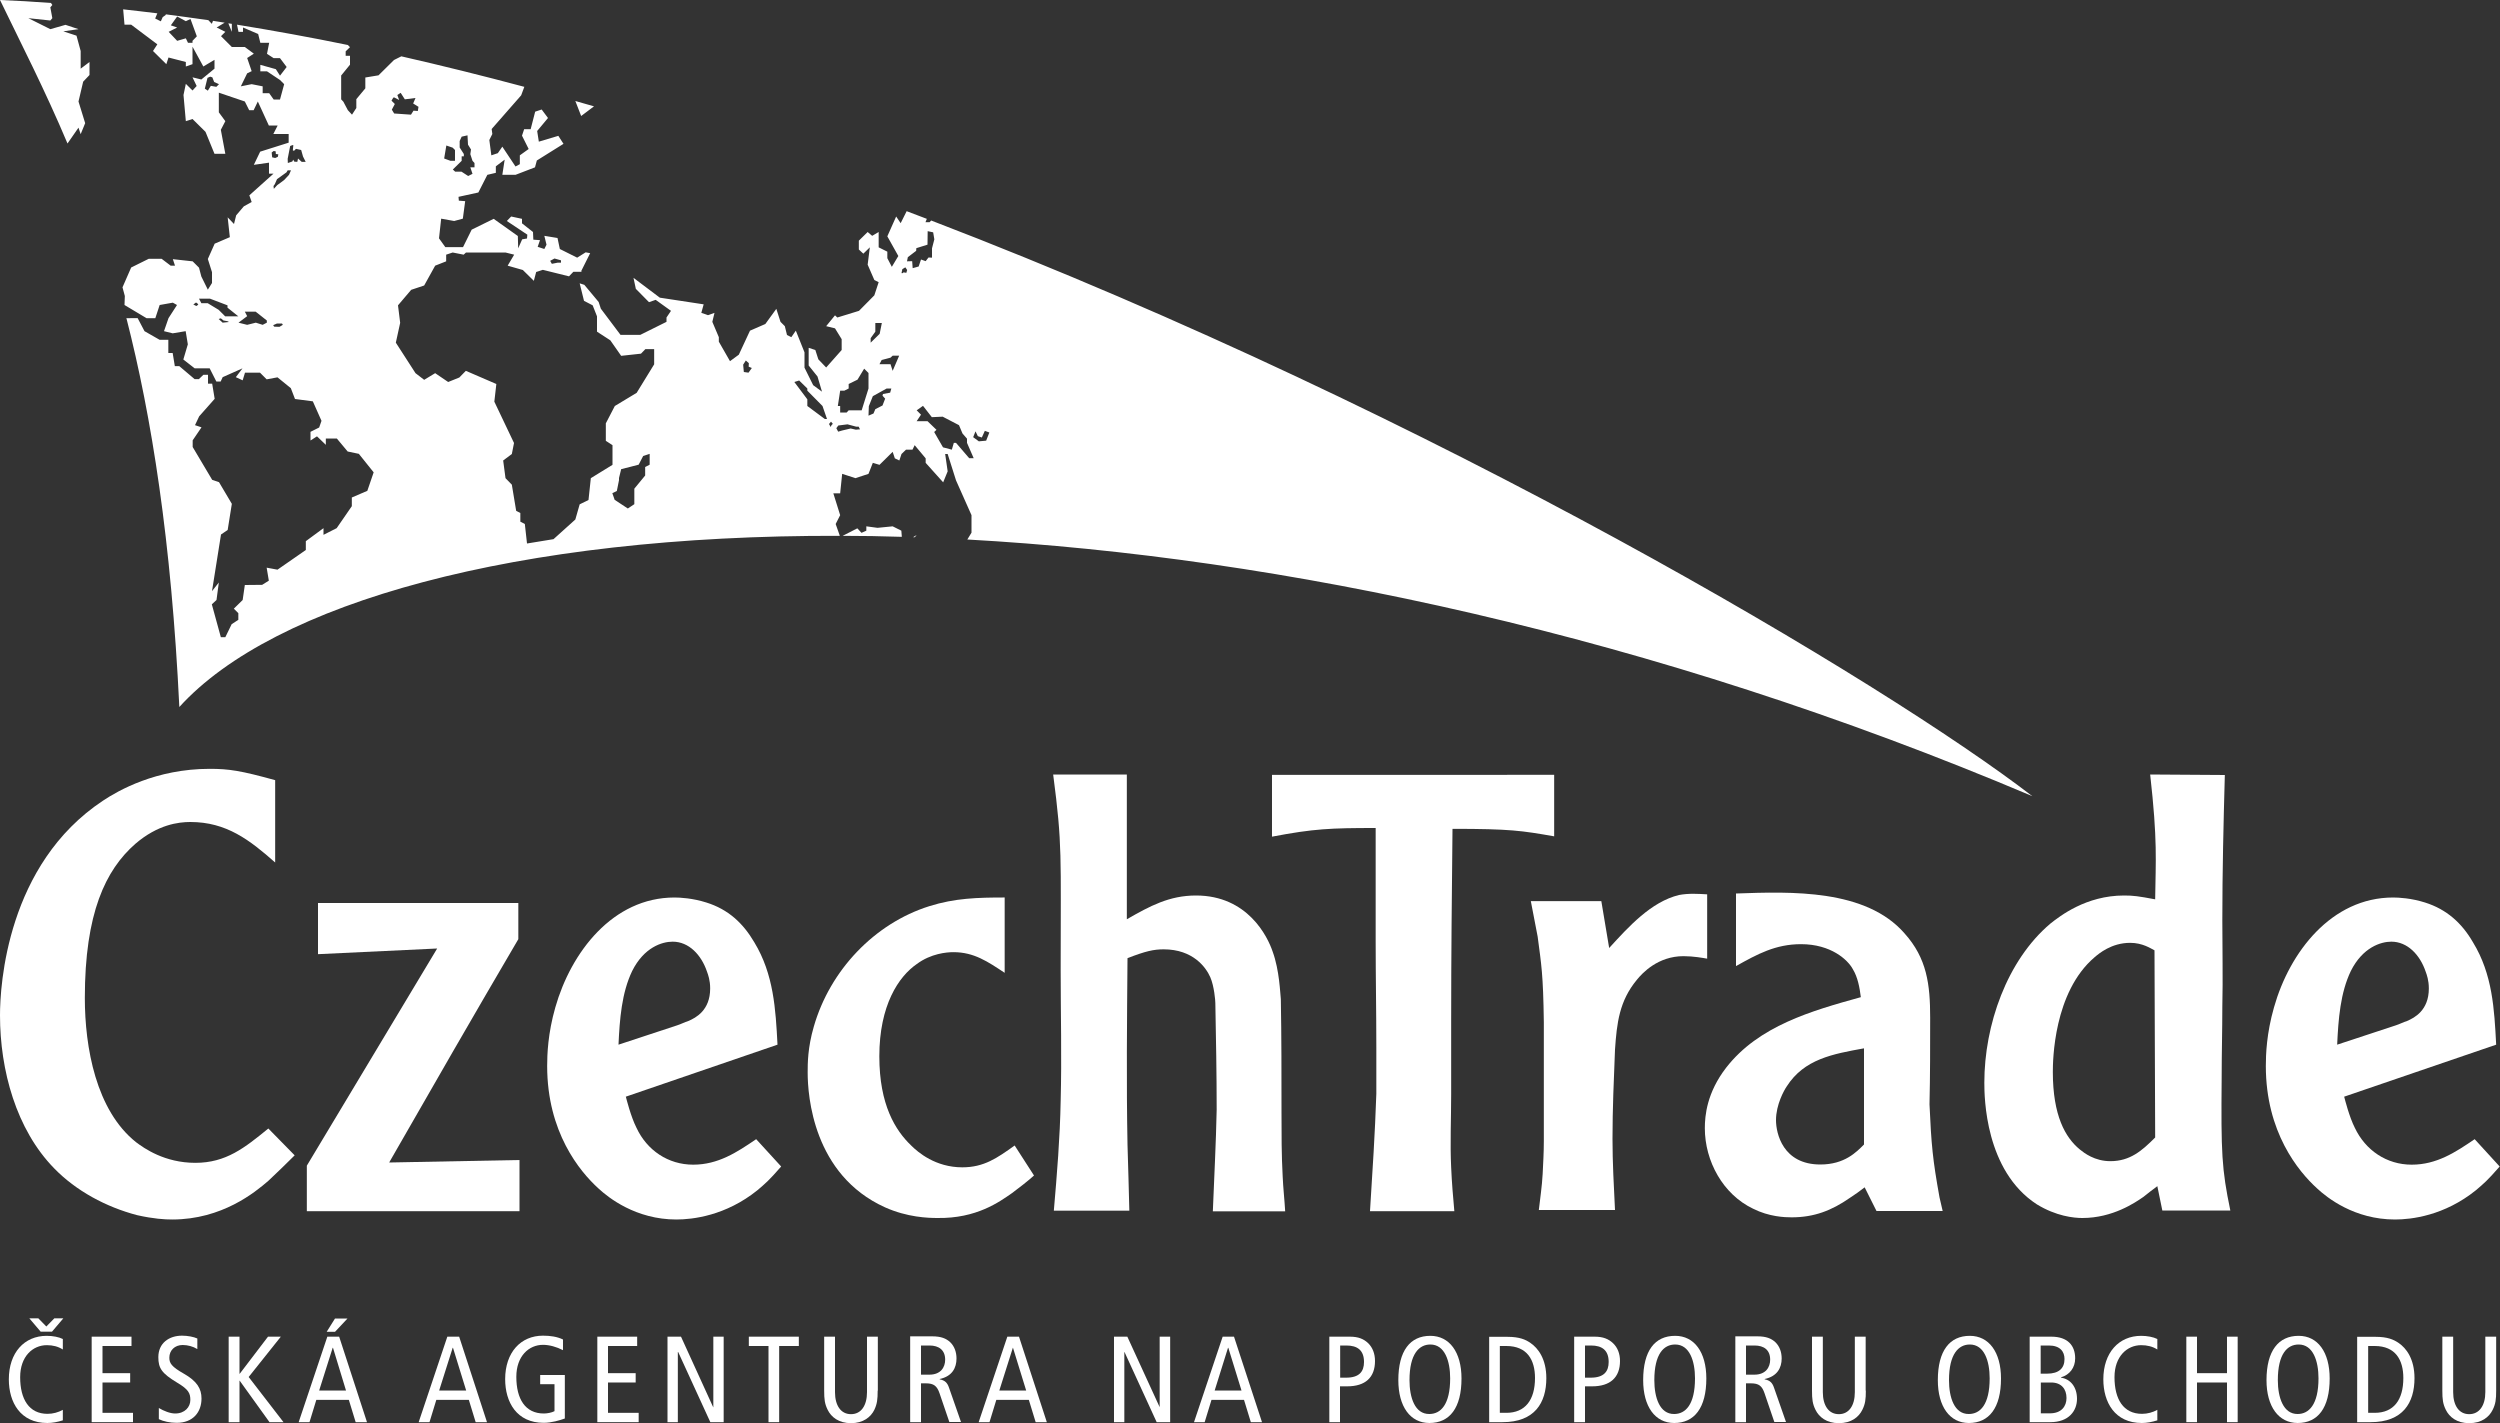 <?xml version="1.0" encoding="utf-8"?><!--Generator: Adobe Illustrator 25.2.1, SVG Export Plug-In . SVG Version: 6.00 Build 0)--><svg version="1.1" id="Vrstva_1" xmlns="http://www.w3.org/2000/svg" xmlns:xlink="http://www.w3.org/1999/xlink" x="0px" y="0px" viewBox="0 0 150 85.38" style="enable-background:new 0 0 150 85.38;" xml:space="preserve"><rect x="0" y="0" width="150" height="85.38" fill="#333333" stroke="none"/><style type="text/css">.st0{fill-rule:evenodd;clip-rule:evenodd;fill:#fff;}
	.st1{fill:#fff;}</style><g><path class="st0" d="M35.64,6.38c-0.37-0.11-0.75-0.21-1.12-0.32l0.35,0.9L35.64,6.38 M54.79,32.23c0.04,0,0.07,0,0.1,0L55,32.1
		L54.79,32.23z M50.56,32.15c1.16,0,2.35,0.02,3.55,0.06l-0.03-0.37l-0.52-0.26l-0.91,0.09l-0.67-0.09v0.26l-0.29,0.13l-0.25-0.27
		L50.56,32.15z M13.91,1.43c-0.07-0.01-0.14-0.02-0.21-0.03l0.21,0.51V1.43z M7.58,19.07c1.52,5.93,2.7,13.39,3.18,23.35
		c5.67-6.25,20.2-10.33,39.63-10.27l-0.25-0.71l0.27-0.53l-0.41-1.31h0.41l0.12-1.17l0.8,0.26l0.78-0.26l0.26-0.66l0.4,0.12
		l0.79-0.78l0.13,0.39l0.27,0.13l0.13-0.39l0.27-0.26h0.39l0.13-0.27l0.66,0.79v0.27l1.05,1.17l0.27-0.66l-0.15-1.04h0.15l0.5,1.58
		l0.93,2.09v1.05l-0.25,0.41c18.68,1.04,40.96,5.68,63.9,15.4c-8.8-6.77-35.67-22.88-66.07-34.54l-0.09,0.1h-0.25l0.08-0.2
		c-0.41-0.15-0.81-0.31-1.21-0.46l-0.36,0.72l-0.27-0.4l-0.53,1.19l0.66,1.18l-0.39,0.65l-0.27-0.52V15.1l-0.52-0.26v-0.92
		l-0.39,0.23l-0.27-0.23l-0.53,0.52v0.53l0.27,0.25l0.39-0.38l-0.13,1.04l0.4,0.92l0.26,0.13l-0.26,0.79l-0.92,0.93l-1.3,0.4
		l-0.14-0.13l-0.53,0.65l0.53,0.13l0.4,0.65V21l-0.93,1.05l-0.47-0.49L48.92,21l-0.4-0.13v1.06l0.53,0.66l0.27,0.91l-0.53-0.39
		l-0.52-1.05v-0.92l-0.52-1.3l-0.27,0.39l-0.26-0.13l-0.13-0.53l-0.26-0.26l-0.25-0.78l-0.66,0.91l-0.92,0.4l-0.67,1.44l-0.53,0.39
		l-0.67-1.17v-0.27l-0.39-0.92l0.13-0.54l-0.39,0.14l-0.4-0.14l0.14-0.51l-2.63-0.4l-1.58-1.19l0.14,0.66l0.79,0.8l0.4-0.14
		l0.92,0.66l-0.27,0.4v0.26l-1.57,0.78h-1.19l-1.18-1.57l-0.13-0.4l-0.86-1.03L34.78,17l0.26,1.05l0.52,0.27l0.26,0.66v0.92
		l0.8,0.52l0.65,0.93l1.19-0.13l0.26-0.27h0.53v0.91l-1.05,1.71l-1.31,0.79l-0.54,1.04v1.05l0.4,0.26v1.18l-1.3,0.8L35.31,30
		l-0.53,0.26l-0.26,0.91l-1.31,1.18l-1.59,0.26l-0.13-1.17l-0.27-0.14v-0.52l-0.25-0.13l-0.26-1.57l-0.38-0.39l-0.14-1.06l0.52-0.39
		l0.13-0.66l-1.18-2.48l0.12-1.06l-1.83-0.79l-0.39,0.4l-0.67,0.27l-0.78-0.53l-0.66,0.4l-0.52-0.4l-1.18-1.83l0.26-1.19l-0.13-1.05
		l0.79-0.93l0.78-0.26l0.66-1.19l0.66-0.26v-0.4l0.39-0.13l0.66,0.13l0.14-0.13h2.37l0.52,0.13l-0.39,0.66l0.91,0.26l0.66,0.65
		l0.14-0.53l0.4-0.13l1.57,0.39l0.26-0.27h0.49l-0.01-0.06l0.53-1.06l-0.27-0.05l-0.51,0.32l-1.04-0.52l-0.14-0.66l-0.79-0.13
		l0.13,0.53l-0.13,0.26l-0.4-0.13l0.14-0.4L32,14.38l-0.02-0.46l-0.66-0.52v-0.27l-0.65-0.14l-0.26,0.27l1.23,0.82l-0.02,0.23
		l-0.29,0.05l-0.24,0.54l-0.02-0.74l-1.45-1.03l-1.32,0.65l-0.52,1.05h-1.06l-0.38-0.53l0.13-1.18l0.78,0.14l0.52-0.14l0.14-1.05
		l-0.38-0.03l-0.02-0.23l1.19-0.26l0.54-1.06l0.51-0.12V9.98l0.53-0.4l-0.14,0.91h0.79l1.17-0.45l0.11-0.41l1.6-1l-0.31-0.48
		l-1.17,0.35l-0.1-0.64l0.65-0.78L32.5,6.57L32.11,6.7l-0.27,1.05h-0.39l-0.13,0.39l0.4,0.8l-0.53,0.38v0.53l-0.26,0.14L30.14,8.8
		l-0.27,0.39l-0.39,0.13L29.36,8.4l0.18-0.36l-0.04-0.3l1.77-2.02l0.19-0.51c-2.47-0.66-4.93-1.27-7.38-1.83l-0.44,0.22l-0.93,0.92
		l-0.79,0.13v0.65l-0.54,0.65v0.53l-0.26,0.4l-0.25-0.27L20.6,6.1l-0.13-0.14V4.53L21,3.88V3.35h-0.26V3.08L21,2.83L20.87,2.7
		c-2.23-0.46-4.45-0.86-6.65-1.22l0.09,0.43h0.27V1.65l0.91,0.39l0.13,0.53h0.53l-0.13,0.66l0.4,0.26h0.38l0.4,0.53l-0.4,0.52
		l-0.25-0.39l-0.93-0.26v0.39h0.4L16.8,4.8l0.25,0.25L16.8,5.97h-0.38l-0.27-0.38h-0.39V5.18L15.1,5.05l-0.65,0.13l0.38-0.78
		l0.27-0.13l-0.27-0.79l0.4-0.26l-0.54-0.4h-0.78l-0.65-0.65l0.26-0.26L13,1.65l0.48-0.29c-0.23-0.04-0.47-0.07-0.7-0.11l-0.07,0.18
		L12.5,1.21c-0.85-0.12-1.7-0.24-2.55-0.35L9.94,0.9L9.76,1.03L9.65,1.28L9.31,1.11L9.44,0.8C8.75,0.71,8.07,0.64,7.39,0.56
		l0.08,0.92h0.4l1.57,1.18L9.18,3.06l0.8,0.79l0.13-0.4l1.04,0.27v0.27l0.4-0.14V2.8l0.65,1.19l0.67-0.4v0.53l-0.79,0.65l-0.53-0.13
		l0.25,0.52l-0.25,0.27l-0.4-0.4L11.01,5.7l0.14,1.57l0.4-0.13l0.78,0.77l0.54,1.32h0.65l-0.27-1.44l0.27-0.52l-0.39-0.53V5.56
		l1.56,0.53l0.26,0.52h0.27l0.25-0.52l0.66,1.44h0.53L16.4,8.04h0.92v0.52L15.61,9.1l-0.38,0.79l0.91-0.13v0.66h0.27l-1.45,1.3
		l0.14,0.4l-0.47,0.26l-0.46,0.54l-0.13,0.52l-0.38-0.4l0.13,1.19l-0.91,0.39l-0.41,0.92l0.25,0.79v0.65l-0.25,0.4l-0.39-0.79
		l-0.14-0.53l-0.38-0.38l-1.19-0.13l0.13,0.39h-0.26L9.7,15.53H8.92l-1.05,0.52l-0.52,1.19l0.14,0.52l-0.02,0.54l1.32,0.79h0.53
		l0.26-0.79l0.79-0.14l0.25,0.14l-0.51,0.79l-0.27,0.78L10.36,20l0.78-0.13l0.13,0.79l-0.27,0.91l0.68,0.53h0.9l0.4,0.79h0.26
		l0.12-0.26l1.19-0.53l-0.4,0.53l0.41,0.19l0.14-0.46h0.9l0.4,0.4l0.65-0.12l0.8,0.65l0.25,0.65l1.07,0.14l0.52,1.17l-0.14,0.4
		l-0.52,0.26v0.52l0.39-0.25l0.53,0.51v-0.38h0.66l0.65,0.78l0.67,0.14l0.89,1.11l-0.38,1.11l-0.93,0.4v0.52l-0.91,1.32l-0.79,0.4
		v-0.4l-1.06,0.78v0.53l-1.7,1.18l-0.65-0.12l0.13,0.78l-0.4,0.25l-1.04,0.01L14.56,36l-0.53,0.52l0.27,0.27v0.4l-0.4,0.26
		l-0.38,0.78h-0.27l-0.54-1.97L12.99,36l0.14-1.05l-0.41,0.52l0.54-3.4l0.4-0.27l0.25-1.57l-0.77-1.3l-0.41-0.14l-1.17-1.97v-0.4
		l0.53-0.78l-0.39-0.13l0.25-0.53l0.93-1.05l-0.15-0.91h-0.25v-0.53H12.2l-0.27,0.26h-0.25l-0.92-0.78h-0.27l-0.13-0.79h-0.26v-0.79
		H9.58l-0.91-0.52l-0.41-0.78H7.6L7.58,19.07z M54.32,16.04l-0.18,0.11l-0.05,0.24h0.08l0.04-0.05l0.17,0.03l0.05-0.17L54.32,16.04z
		 M54.42,15.68l0.05-0.25l0.5-0.38l0.01-0.16l0.67-0.21l0.01-0.81l0.33,0.07l0.07,0.42l-0.14,0.54v0.56l-0.21-0.01l-0.17,0.22
		l-0.28-0.1l-0.14,0.42l-0.36,0.1l-0.03-0.42L54.42,15.68z M52.52,19.37v0.53l-0.28,0.39v0.27l0.54-0.53l0.13-0.65H52.52z
		 M52.77,21.85l0.13-0.25l0.53-0.14l0.13-0.12h0.39l-0.39,0.91l-0.13-0.4H52.77z M50.3,25.53l0.55-0.07l0.52,0.14h0.15l0.08,0.16
		l-0.25,0.02l-0.31-0.07l-0.51,0.12l-0.24,0.07l-0.11-0.21L50.3,25.53z M52.11,24.94l0.02-0.57l0.24-0.6l0.83-0.46h0.28l-0.07,0.25
		l-0.43,0.08l-0.03,0.1l0.16,0.18l-0.16,0.41l-0.43,0.22l-0.11,0.26L52.11,24.94z M49.86,25.3l-0.12,0.14l0.1,0.18l0.05-0.11
		l0.08-0.08L49.86,25.3z M50.92,23.04l0.53-0.26l0.4-0.66l0.26,0.26v0.93l-0.41,1.31h-0.78l-0.12,0.13h-0.39v-0.39h-0.14l0.14-0.92
		h0.25l0.26-0.13V23.04z M27.7,8.2l-0.12,0.26v0.39l0.25,0.39v0.14H27.7v0.27l-0.53,0.52l0.14,0.13h0.38l0.4,0.26l0.26-0.13
		l-0.13-0.39h0.25V9.78l-0.12-0.13l-0.13-0.4l0.04-0.28l-0.18-0.29l-0.03-0.56L27.7,8.2z M26.78,8.73l-0.13,0.78l0.38,0.14h0.27V9
		l-0.14-0.14L26.78,8.73z M58.39,26.23l0.34,0.25l0.44-0.04l0.19-0.49l-0.27-0.1l-0.18,0.4l-0.24-0.08l-0.14-0.29L58.39,26.23z
		 M55,24.62l0.26,0.26L55,25.27h0.65l0.54,0.52l-0.14,0.13l0.53,0.92l0.53,0.14l0.12-0.41h0.13l0.79,0.92h0.27l-0.4-0.92v-0.25
		l-0.27-0.31l-0.21-0.5L56.56,25l-0.65,0.03l-0.53-0.68L55,24.62z M47.66,22.92l0.78,1.04v0.4l1.05,0.78h0.13l-0.27-0.78l-0.91-0.92
		v-0.13l-0.49-0.48L47.66,22.92z M33.27,15.51l-0.26,0.14l0.1,0.18l0.35-0.07h0.2v-0.14L33.27,15.51z M44.75,21.63l-0.16,0.25
		l0.04,0.44l0.28,0.04l0.2-0.28L44.92,22l0.01-0.21L44.75,21.63z M37.27,28.15l-0.13,0.53v0.13l-0.13,0.65l-0.27,0.13l0.14,0.4
		l0.79,0.52l0.39-0.26v-0.93l0.65-0.79v-0.51l0.27-0.14v-0.65l-0.39,0.13l-0.27,0.52L37.27,28.15z M10.12,1.91l0.51,0.54l0.52-0.15
		l0.13,0.27h0.27V2.45l0.26-0.27l-0.38-1.04l-0.28,0.13l-0.52-0.28l-0.38,0.53l0.38,0.13L10.12,1.91z M12.61,4.6l-0.16,0.07
		l-0.16,0.65l0.18,0.12l0.18-0.29l0.33,0.06l0.16-0.16l-0.29-0.13l-0.11-0.28L12.61,4.6z M17.41,8.76l-0.15,0.77l0.01,0.25
		l0.27-0.09l0.05-0.11l0.07,0.12l0.18,0.01l0.04-0.2l0.22,0.2h0.24l-0.16-0.32L18.07,9l-0.31-0.07l-0.12,0.12l-0.07-0.03l0.03-0.31
		h-0.06L17.41,8.76z M16.42,9.06L16.3,9.15l0.03,0.29l0.18,0.04l0.16-0.07l0.03-0.15l-0.15-0.02l-0.01-0.16L16.42,9.06z
		 M16.49,11.05l0.13-0.3l0.57-0.41l0.07-0.12h0.2l-0.12,0.27l-0.29,0.31l-0.42,0.31l-0.2,0.22l-0.02-0.17L16.49,11.05z M16.39,19.51
		l0.23-0.1h0.3l0.05,0.08l-0.2,0.12l-0.32-0.01L16.39,19.51z M14.69,18.7l0.14,0.27l-0.52,0.39l0.52,0.13l0.52-0.13l0.41,0.13
		l0.25-0.13v-0.13l-0.67-0.53H14.69z M13.64,19.27l-0.23-0.04l-0.16-0.13l-0.13,0.04l0.24,0.22l0.38-0.04L13.64,19.27z M11.84,18.2
		l-0.08-0.05l-0.16,0.12l0.18,0.09l0.12-0.08L11.84,18.2z M11.94,17.92h0.66l1.05,0.4v0.14l0.65,0.52h-0.79l-0.39-0.39l-0.66-0.4
		h-0.38L11.94,17.92z M23.59,5.87l-0.1,0.17l0.2,0.2l-0.18,0.34l0.14,0.23l1.01,0.07l0.15-0.24l0.26,0.02l0.04-0.25l-0.32-0.2
		l0.14-0.33l-0.64,0.08l-0.25-0.39L23.84,5.7l0.11,0.3l-0.31-0.16L23.59,5.87z M0,0c1.28,2.65,2.69,5.38,4.05,8.61l0.66-0.95
		l0.13,0.39l0.27-0.66l-0.4-1.3L4.99,4.9l0.38-0.4V3.72l-0.53,0.4V3.06L4.59,2.14L3.8,1.88l0.91-0.13L3.93,1.49L3.02,1.75L1.7,1.09
		l1.32,0.14l0.12-0.14L3.02,0.44L3.14,0.3L3.06,0.18C2.03,0.1,1.01,0.04,0,0z"/><path class="st1" d="M1.76,79.1H2.3l0.48,0.49l0.48-0.49h0.54l-0.68,0.8H2.44L1.76,79.1 M3.77,85.22c-0.31,0.1-0.63,0.16-0.93,0.16
		c-1.62,0-2.31-1.24-2.31-2.62c0-1.6,0.93-2.61,2.27-2.61c0.37,0,0.73,0.07,0.97,0.19v0.63c-0.28-0.18-0.6-0.26-0.96-0.26
		c-0.84,0-1.6,0.67-1.6,1.92c0,1.32,0.53,2.2,1.64,2.2c0.33,0,0.65-0.09,0.92-0.24V85.22z"/><polyline class="st1" points="5.5,80.2 7.89,80.2 7.89,80.76 6.15,80.76 6.15,82.39 7.81,82.39 7.81,82.95 6.15,82.95 6.15,84.77 
		7.98,84.77 7.98,85.33 5.5,85.33 5.5,80.2 	"/><path class="st1" d="M11.83,80.94c-0.24-0.15-0.56-0.24-0.87-0.24c-0.48,0-0.8,0.33-0.8,0.76c0,0.33,0.13,0.54,0.87,0.96
		c0.79,0.45,1.06,0.9,1.06,1.49c0,0.82-0.51,1.46-1.49,1.46c-0.41,0-0.8-0.09-1.07-0.22v-0.67c0.3,0.18,0.68,0.33,0.98,0.33
		c0.58,0,0.91-0.39,0.91-0.81c0-0.4-0.1-0.63-0.79-1.04c-0.93-0.56-1.13-0.87-1.13-1.53c0-0.85,0.65-1.29,1.42-1.29
		c0.34,0,0.7,0.07,0.92,0.17V80.94"/><polyline class="st1" points="13.72,80.2 14.37,80.2 14.37,82.43 14.38,82.43 16.08,80.2 16.85,80.2 14.92,82.62 17.01,85.33 
		16.17,85.33 14.38,82.84 14.37,82.84 14.37,85.33 13.72,85.33 13.72,80.2 	"/><path class="st1" d="M19.6,79.91h0.5l0.75-0.8H20.1L19.6,79.91 M19.64,80.2l-1.72,5.13h0.65l0.41-1.34h1.95l0.41,1.34h0.68
		l-1.67-5.13H19.64z M19.15,83.43l0.81-2.56h0.02l0.78,2.56H19.15z"/><path class="st1" d="M26.84,80.2l-1.72,5.13h0.65l0.41-1.34h1.95l0.41,1.34h0.68l-1.67-5.13H26.84 M26.35,83.43l0.81-2.56h0.02
		l0.79,2.56H26.35z"/><path class="st1" d="M33.89,85.11c-0.3,0.11-0.81,0.26-1.27,0.26c-1.62,0-2.31-1.24-2.31-2.62c0-1.6,0.93-2.61,2.27-2.61
		c0.44,0,0.85,0.06,1.2,0.23v0.64c-0.39-0.2-0.82-0.32-1.2-0.32c-0.84,0-1.6,0.67-1.6,1.92c0,1.32,0.53,2.2,1.65,2.2
		c0.2,0,0.47-0.05,0.64-0.14v-1.62h-0.86V82.5h1.48V85.11"/><polyline class="st1" points="35.84,80.2 38.23,80.2 38.23,80.76 36.48,80.76 36.48,82.39 38.14,82.39 38.14,82.95 36.48,82.95 
		36.48,84.77 38.32,84.77 38.32,85.33 35.84,85.33 35.84,80.2 	"/><polyline class="st1" points="40.05,80.2 40.86,80.2 42.79,84.43 42.8,84.43 42.8,80.2 43.42,80.2 43.42,85.33 42.62,85.33 
		40.69,81.12 40.67,81.12 40.67,85.33 40.05,85.33 40.05,80.2 	"/><polyline class="st1" points="46.11,80.76 44.93,80.76 44.93,80.2 47.93,80.2 47.93,80.76 46.75,80.76 46.75,85.33 46.11,85.33 
		46.11,80.76 	"/><path class="st1" d="M52.66,83.44c0,0.51-0.03,0.79-0.2,1.15c-0.21,0.43-0.66,0.8-1.4,0.8c-0.74,0-1.19-0.37-1.4-0.8
		c-0.18-0.36-0.21-0.64-0.21-1.15V80.2h0.65v3.33c0,0.8,0.35,1.32,0.96,1.32c0.61,0,0.96-0.52,0.96-1.32V80.2h0.65V83.44"/><path class="st1" d="M54.61,85.33h0.65V83h0.29c0.48,0,0.67,0.16,0.82,0.59l0.59,1.73h0.7l-0.72-2.06c-0.1-0.3-0.25-0.44-0.56-0.5
		v-0.02c0.76-0.16,1.01-0.68,1.01-1.23c0-0.38-0.12-0.73-0.38-0.98c-0.24-0.22-0.54-0.35-1.08-0.35h-1.32V85.33 M55.25,80.73h0.52
		c0.56,0,0.94,0.27,0.94,0.85c0,0.45-0.26,0.9-0.95,0.9h-0.5V80.73z"/><path class="st1" d="M60.44,80.2l-1.72,5.13h0.65l0.41-1.34h1.95l0.41,1.34h0.67l-1.67-5.13H60.44 M59.96,83.43l0.81-2.56h0.01
		l0.79,2.56H59.96z"/><polyline class="st1" points="66.84,80.2 67.64,80.2 69.58,84.43 69.58,84.43 69.58,80.2 70.21,80.2 70.21,85.33 69.4,85.33 
		67.47,81.12 67.46,81.12 67.46,85.33 66.84,85.33 66.84,80.2 	"/><path class="st1" d="M73.36,80.2l-1.72,5.13h0.64l0.41-1.34h1.95l0.41,1.34h0.67l-1.68-5.13H73.36 M72.88,83.43l0.8-2.56h0.02
		l0.79,2.56H72.88z"/><path class="st1" d="M79.76,85.33h0.64v-2.15h0.43c1.09,0,1.67-0.53,1.67-1.52c0-0.45-0.15-0.81-0.4-1.06
		c-0.27-0.26-0.59-0.4-1.11-0.4h-1.23V85.33 M80.41,80.73h0.37c0.66,0,1.06,0.28,1.06,0.99c0,0.57-0.28,0.94-1.07,0.94h-0.36V80.73z
		"/><path class="st1" d="M83.9,82.81c0,1.59,0.72,2.57,1.86,2.57c1.22,0,1.93-0.9,1.93-2.67c0-1.59-0.73-2.56-1.87-2.56
		C84.61,80.15,83.9,81.04,83.9,82.81 M84.57,82.81c0-1.58,0.58-2.14,1.25-2.14c0.87,0,1.19,1,1.19,2.03c0,1.58-0.57,2.14-1.25,2.14
		C84.89,84.85,84.57,83.85,84.57,82.81z"/><path class="st1" d="M89.35,85.33h0.8c1.93,0,2.63-1.16,2.63-2.64c0-1.15-0.49-1.8-0.95-2.11c-0.29-0.21-0.68-0.37-1.37-0.37h-1.11
		V85.33 M89.99,80.76h0.39c1.26,0,1.72,0.85,1.72,1.92c0,1.32-0.59,2.09-1.72,2.09h-0.39V80.76z"/><path class="st1" d="M94.45,85.33h0.65v-2.15h0.43c1.08,0,1.67-0.53,1.67-1.52c0-0.45-0.15-0.81-0.41-1.06
		c-0.27-0.26-0.6-0.4-1.11-0.4h-1.23V85.33 M95.1,80.73h0.36c0.66,0,1.06,0.28,1.06,0.99c0,0.57-0.29,0.94-1.07,0.94H95.1V80.73z"/><path class="st1" d="M98.59,82.81c0,1.59,0.72,2.57,1.86,2.57c1.21,0,1.93-0.9,1.93-2.67c0-1.59-0.73-2.56-1.87-2.56
		C99.29,80.15,98.59,81.04,98.59,82.81 M99.26,82.81c0-1.58,0.57-2.14,1.25-2.14c0.87,0,1.19,1,1.19,2.03
		c0,1.58-0.57,2.14-1.25,2.14C99.58,84.85,99.26,83.85,99.26,82.81z"/><path class="st1" d="M104.11,85.33h0.65V83h0.29c0.49,0,0.67,0.16,0.82,0.59l0.59,1.73h0.7l-0.72-2.06c-0.1-0.3-0.25-0.44-0.56-0.5
		v-0.02c0.76-0.16,1.02-0.68,1.02-1.23c0-0.38-0.12-0.73-0.38-0.98c-0.24-0.22-0.54-0.35-1.08-0.35h-1.32V85.33 M104.75,80.73h0.52
		c0.57,0,0.94,0.27,0.94,0.85c0,0.45-0.26,0.9-0.95,0.9h-0.5V80.73z"/><path class="st1" d="M111.95,83.44c0,0.51-0.03,0.79-0.21,1.15c-0.21,0.43-0.66,0.8-1.41,0.8c-0.74,0-1.19-0.37-1.4-0.8
		c-0.18-0.36-0.21-0.64-0.21-1.15V80.2h0.65v3.33c0,0.8,0.35,1.32,0.96,1.32c0.61,0,0.96-0.52,0.96-1.32V80.2h0.65V83.44"/><path class="st1" d="M116.27,82.81c0,1.59,0.72,2.57,1.86,2.57c1.21,0,1.93-0.9,1.93-2.67c0-1.59-0.73-2.56-1.87-2.56
		C116.98,80.15,116.27,81.04,116.27,82.81 M116.94,82.81c0-1.58,0.58-2.14,1.25-2.14c0.87,0,1.19,1,1.19,2.03
		c0,1.58-0.57,2.14-1.25,2.14C117.26,84.85,116.94,83.85,116.94,82.81z"/><path class="st1" d="M122.44,82.95h0.63c0.62,0,0.92,0.4,0.92,0.93c0,0.49-0.3,0.92-0.99,0.92h-0.55V82.95 M121.79,85.33h1.23
		c1.12,0,1.6-0.69,1.6-1.4c0-0.72-0.4-1.19-0.96-1.27v-0.02c0.52-0.15,0.85-0.58,0.85-1.14c0-0.76-0.44-1.3-1.43-1.3h-1.3V85.33z
		 M122.44,80.73h0.49c0.68,0,0.94,0.37,0.94,0.81c0,0.55-0.33,0.88-1.05,0.88h-0.38V80.73z"/><path class="st1" d="M129.44,85.22c-0.31,0.1-0.64,0.16-0.93,0.16c-1.62,0-2.31-1.24-2.31-2.62c0-1.6,0.93-2.61,2.27-2.61
		c0.36,0,0.73,0.07,0.97,0.19v0.63c-0.28-0.18-0.61-0.26-0.97-0.26c-0.84,0-1.6,0.67-1.6,1.92c0,1.32,0.53,2.2,1.65,2.2
		c0.33,0,0.65-0.09,0.92-0.24V85.22"/><polyline class="st1" points="131.18,80.2 131.82,80.2 131.82,82.39 133.62,82.39 133.62,80.2 134.26,80.2 134.26,85.33 
		133.62,85.33 133.62,82.95 131.82,82.95 131.82,85.33 131.18,85.33 131.18,80.2 	"/><path class="st1" d="M135.99,82.81c0,1.59,0.73,2.57,1.87,2.57c1.21,0,1.92-0.9,1.92-2.67c0-1.59-0.72-2.56-1.86-2.56
		C136.71,80.15,135.99,81.04,135.99,82.81 M136.67,82.81c0-1.58,0.57-2.14,1.25-2.14c0.87,0,1.19,1,1.19,2.03
		c0,1.58-0.58,2.14-1.25,2.14C137,84.85,136.67,83.85,136.67,82.81z"/><path class="st1" d="M141.44,85.33h0.8c1.93,0,2.63-1.16,2.63-2.64c0-1.15-0.49-1.8-0.95-2.11c-0.3-0.21-0.68-0.37-1.37-0.37h-1.12
		V85.33 M142.09,80.76h0.39c1.26,0,1.72,0.85,1.72,1.92c0,1.32-0.58,2.09-1.72,2.09h-0.39V80.76z"/><path class="st1" d="M149.77,83.44c0,0.51-0.03,0.79-0.21,1.15c-0.21,0.43-0.66,0.8-1.41,0.8c-0.74,0-1.19-0.37-1.4-0.8
		c-0.18-0.36-0.21-0.64-0.21-1.15V80.2h0.65v3.33c0,0.8,0.35,1.32,0.96,1.32c0.61,0,0.97-0.52,0.97-1.32V80.2h0.65V83.44"/><path class="st1" d="M16.51,51.75c-1.53-1.35-2.92-2.43-5.09-2.43c-0.71,0-1.95,0.15-3.3,1.31c-1.79,1.57-3.03,4.16-3.03,9.25
		c0,2.96,0.67,6.74,3.07,8.65c0.49,0.37,1.72,1.24,3.56,1.24c1.84,0,2.96-0.9,4.38-2.06l1.58,1.61c-0.53,0.52-1.05,1.04-1.58,1.53
		c-0.79,0.68-2.77,2.32-5.77,2.32c-0.45,0-1.12-0.04-2.1-0.26c-1.87-0.49-3.67-1.46-4.98-2.81C0.97,67.77,0,64.21,0,60.92
		c0-1.8,0.41-9.06,6.18-12.88c0.9-0.6,3.18-1.91,6.4-1.91c1.16,0,1.87,0.11,3.93,0.68V51.75"/><path class="st1" d="M26.23,56.91l-7.15,0.34v-3.07H31.1v2.17c-2.66,4.53-5.24,9.02-7.75,13.4l7.82-0.15v3.07H18.41v-2.73
		L26.23,56.91"/><path class="st1" d="M46.65,62.68c-0.11-2.13-0.23-4.23-1.39-6.14c-0.68-1.16-1.57-1.98-2.88-2.39c-0.82-0.26-1.57-0.3-1.91-0.3
		c-3.71,0-6.21,3.29-7.15,6.59c-0.45,1.57-0.49,2.84-0.49,3.52c0,3.97,1.95,6.32,3.07,7.34c0.6,0.56,2.25,1.87,4.68,1.87
		c0.97,0,2.96-0.22,4.87-1.76c0.48-0.41,0.67-0.56,1.42-1.42l-1.5-1.64c-1.16,0.79-2.28,1.53-3.78,1.53c-1.5,0-2.77-0.86-3.4-2.21
		c-0.34-0.67-0.6-1.72-0.64-1.87L46.65,62.68 M37.11,62.68c0.07-1.53,0.19-3.11,0.82-4.42c0.71-1.42,1.79-1.76,2.43-1.76
		c0.97,0,1.72,0.79,2.06,1.8c0.07,0.19,0.19,0.52,0.19,1.01c0,1.31-0.86,1.76-1.31,1.95c-0.22,0.07-0.45,0.19-0.67,0.26L37.11,62.68
		z"/><path class="st1" d="M60.28,58.37c-1.01-0.67-1.84-1.24-3.07-1.24c-0.41,0-1.35,0.08-2.2,0.71c-1.09,0.75-2.25,2.47-2.25,5.54
		c0,2.92,0.97,4.45,1.91,5.35c0.41,0.41,1.46,1.31,3.07,1.31c1.3,0,2.09-0.56,3.14-1.31l1.16,1.8c-0.41,0.37-0.86,0.71-1.31,1.05
		c-0.75,0.52-2.13,1.54-4.49,1.5c-0.56,0-1.8-0.04-3.14-0.64c-4.31-1.95-4.64-6.7-4.64-8.08c0-0.56,0-1.5,0.37-2.77
		c0.97-3.37,3.63-6.18,6.93-7.22c1.53-0.48,2.88-0.52,4.52-0.52V58.37"/><path class="st1" d="M67.62,55.15c1.38-0.79,2.54-1.42,4.14-1.42c3.1,0,4.3,2.47,4.6,3.37c0.41,1.12,0.45,2.51,0.49,2.85
		c0.04,2.25,0.04,4.53,0.04,6.81c0,1.27,0,2.55,0.07,3.82c0.03,0.71,0.11,1.39,0.15,2.1h-4.34c0.08-2.06,0.19-4.08,0.23-6.1
		c0-2.13-0.04-4.27-0.08-6.4c0-0.15-0.07-1.01-0.3-1.54c-0.26-0.6-1.04-1.68-2.8-1.68c-0.6,0-1.09,0.11-2.17,0.53
		c-0.03,3.74-0.07,7.49,0,11.19c0.04,1.35,0.08,2.66,0.11,3.96h-4.53c0.19-2.21,0.37-4.38,0.41-6.59c0.07-2.62,0-5.24,0-7.86
		c0-6.92,0.11-7.45-0.45-11.72h4.42V55.15"/><path class="st1" d="M93.25,46.51v3.67c-1.95-0.34-2.62-0.45-6.1-0.45c-0.04,3.82-0.08,7.64-0.08,11.49v4.42
		c0,1.5-0.07,2.96,0,4.41c0.04,0.9,0.11,1.76,0.19,2.62H82.2c0.15-2.36,0.3-4.68,0.38-7.04v-2.81c0-2.13-0.04-4.23-0.04-6.33v-6.81
		c-2.69,0-3.71,0.04-6.22,0.52v-3.71H93.25"/><path class="st1" d="M96.55,56.88c1.16-1.27,2.51-2.77,4.19-3.18c0.6-0.11,1.13-0.07,1.69-0.04v3.86
		c-0.23-0.04-0.82-0.15-1.42-0.15c-1.53,0-2.47,1.01-2.8,1.42c-1.05,1.27-1.2,2.58-1.31,4.19c-0.07,1.76-0.15,3.56-0.15,5.35
		c0,1.42,0.08,2.84,0.15,4.27h-4.57c0.08-0.71,0.19-1.42,0.23-2.17c0.03-0.64,0.07-1.27,0.07-1.95v-7.15
		c-0.04-2.92-0.15-3.44-0.37-5.13l-0.41-2.13h4.23L96.55,56.88"/><path class="st1" d="M104.17,57.96c1.27-0.71,2.36-1.31,3.89-1.31c1.8,0,2.81,0.94,3.11,1.5c0.3,0.49,0.41,1.12,0.48,1.68
		c-2.96,0.82-6.13,1.72-8.08,4.23c-1.16,1.5-1.28,2.88-1.28,3.63c0,1.98,1.09,3.97,2.89,4.83c0.97,0.49,1.91,0.52,2.32,0.52
		c1.35,0,2.4-0.41,3.48-1.16c0.3-0.19,0.6-0.41,0.9-0.64l0.71,1.42h3.97l-0.19-0.82c-0.41-2.28-0.49-3.14-0.6-5.58
		c0.04-1.73,0.04-3.45,0.04-5.2c0-1.99-0.19-3.56-1.54-5.06c-2.32-2.66-6.77-2.51-10.11-2.39V57.96 M111.84,68.67
		c-0.45,0.45-1.16,1.2-2.62,1.2c-2.25,0-2.66-1.87-2.66-2.66c0-0.94,0.49-1.8,0.64-2.02c1.05-1.65,2.77-1.95,4.64-2.29V68.67z"/><path class="st1" d="M129.01,46.47c0.45,4.01,0.33,5.13,0.3,7.49c-1.01-0.19-1.31-0.23-1.87-0.23c-2.28,0-3.85,1.24-4.41,1.68
		c-2.62,2.21-3.97,6.1-3.97,9.55c0,0.86,0.04,5.28,3.15,7.3c1.16,0.71,2.21,0.82,2.73,0.82c1.83,0,3.18-0.93,3.67-1.27
		c0.26-0.22,0.53-0.41,0.83-0.64l0.3,1.46h4.08c-0.52-2.51-0.56-3.44-0.52-7.97c0-1.42,0.04-2.84,0.04-4.27c0.04-1.72,0-3.45,0-5.17
		c0-2.92,0.07-5.84,0.15-8.72L129.01,46.47 M129.31,68.25c-0.79,0.79-1.5,1.42-2.69,1.42c-0.94,0-1.57-0.49-1.84-0.71
		c-0.86-0.71-1.61-2.02-1.61-4.64c0-0.67,0.04-4.79,2.51-6.89c0.26-0.22,1.01-0.86,2.13-0.86c0.75,0,1.24,0.34,1.46,0.45
		L129.31,68.25z"/><path class="st1" d="M149.77,62.68c-0.11-2.13-0.22-4.23-1.39-6.14c-0.67-1.16-1.58-1.98-2.88-2.39c-0.82-0.26-1.57-0.3-1.91-0.3
		c-3.71,0-6.22,3.29-7.15,6.59c-0.45,1.57-0.49,2.84-0.49,3.52c0,3.97,1.95,6.32,3.07,7.34c0.6,0.56,2.24,1.87,4.68,1.87
		c0.97,0,2.95-0.22,4.86-1.76c0.48-0.41,0.67-0.56,1.42-1.42l-1.5-1.64c-1.16,0.79-2.28,1.53-3.78,1.53c-1.5,0-2.77-0.86-3.41-2.21
		c-0.34-0.67-0.6-1.72-0.64-1.87L149.77,62.68 M140.23,62.68c0.07-1.53,0.19-3.11,0.82-4.42c0.71-1.42,1.8-1.76,2.43-1.76
		c0.97,0,1.72,0.79,2.06,1.8c0.07,0.19,0.19,0.52,0.19,1.01c0,1.31-0.86,1.76-1.31,1.95c-0.22,0.07-0.45,0.19-0.67,0.26
		L140.23,62.68z"/></g></svg>